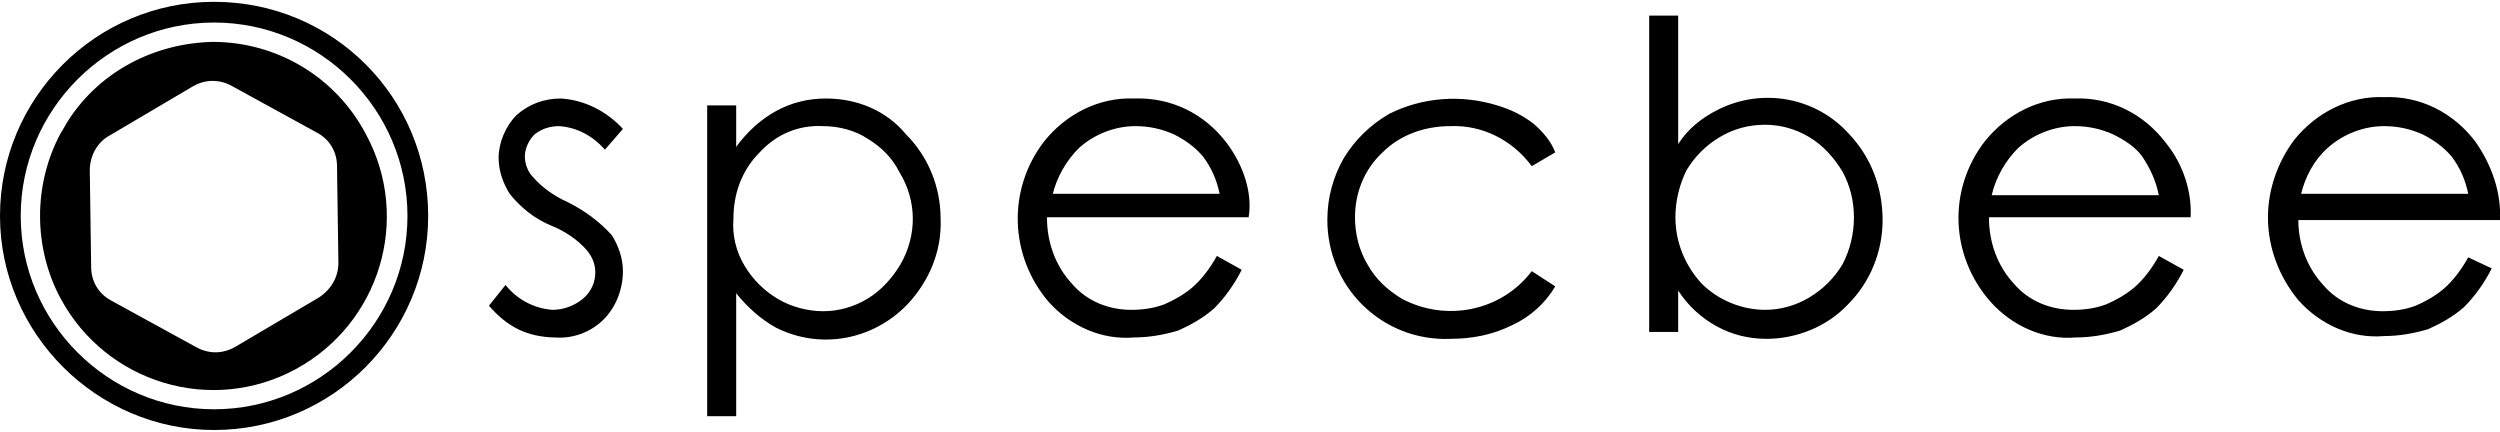 <svg id="Layer_1" xmlns="http://www.w3.org/2000/svg" viewBox="0 0 181 31" width="220px" height="38px" fill="black">
  <title>Specbee Logo</title>
  <g id="Layer_2_1_">
    <g id="Layer_1-2">
      <path class="st0" d="M15.5 0C6.9 0 0 7 0 15.5S7 31 15.5 31C24.1 31 31 24 31 15.5 31 6.9 24.1 0 15.5 0zm0 29.5c-7.7 0-14-6.3-14-14s6.3-14 14-14 14 6.3 14 14-6.3 14-14 14z"></path>
      <path class="st0" d="M15.4 2.9C11.2 3 7.3 5 5 8.5c-.2.3-.4.7-.6 1-2 3.7-2 8.3 0 12 3.3 6.1 10.9 8.4 17 5.1s8.4-10.9 5.1-17C24.3 5.4 20 2.9 15.4 2.9zm9.1 16c0 1-.5 1.9-1.4 2.5L17 25c-.9.5-1.9.5-2.8 0L8 21.6c-.9-.5-1.4-1.4-1.4-2.4l-.1-7c0-1 .5-2 1.4-2.5L14 6.1c.9-.5 1.9-.5 2.8 0L23 9.5c.9.5 1.4 1.4 1.4 2.4l.1 7zm16.6-4.4c-.9-.4-1.8-1-2.5-1.8-.4-.4-.6-1-.6-1.5 0-.6.3-1.2.7-1.6.5-.4 1.1-.6 1.8-.6 1.3.1 2.4.7 3.3 1.7l1.3-1.5c-1.2-1.3-2.8-2.1-4.5-2.2-1.2 0-2.3.4-3.2 1.2-.8.8-1.3 2-1.3 3.1 0 .9.3 1.8.8 2.6.8 1 1.8 1.8 3 2.3 1 .4 1.9 1 2.6 1.8.4.5.6 1 .6 1.6 0 .7-.3 1.4-.9 1.9-.6.5-1.4.8-2.2.8-1.4-.1-2.6-.8-3.4-1.8L35.4 22c.6.7 1.3 1.3 2.1 1.7.8.4 1.8.6 2.7.6 1.3.1 2.6-.4 3.5-1.3.9-.9 1.4-2.2 1.4-3.5 0-.9-.3-1.8-.8-2.6-.9-1-2-1.8-3.2-2.4zM59.8 7c-1.3 0-2.5.3-3.6.9-1.1.6-2.1 1.5-2.9 2.6v-3h-2.1V30h2.1v-8.9c.8 1 1.8 1.9 2.9 2.5 3.2 1.6 7 .9 9.5-1.7 1.6-1.7 2.5-3.9 2.4-6.2 0-2.3-.9-4.5-2.5-6.1C64.2 7.9 62.1 7 59.8 7zm5.4 12c-.6 1-1.4 1.9-2.4 2.5-1 .6-2.1.9-3.2.9s-2.3-.3-3.3-.9c-1-.6-1.8-1.4-2.4-2.4-.6-1-.9-2.2-.8-3.4 0-1.8.6-3.5 1.9-4.8 1.2-1.3 2.8-2 4.6-1.9 1.1 0 2.3.3 3.2.9 1 .6 1.8 1.4 2.3 2.4 1.3 2.1 1.3 4.6.1 6.7zm23.6-8.8c-1.6-2.1-4-3.3-6.7-3.2-2.5-.1-4.9 1.1-6.5 3.1-2.7 3.5-2.5 8.3.3 11.6 1.6 1.8 3.9 2.8 6.2 2.6 1.1 0 2.2-.2 3.2-.5.9-.4 1.8-.9 2.6-1.6.8-.8 1.5-1.8 2-2.8l-1.8-1c-.5.9-1.1 1.7-1.8 2.3-.6.5-1.3.9-2 1.2-.8.3-1.6.4-2.4.4-1.6 0-3.2-.6-4.3-1.9-1.2-1.3-1.8-3-1.8-4.8h14.6c.3-1.8-.4-3.8-1.6-5.4zM76.2 14c.3-1.3 1-2.5 1.9-3.4 1.1-1 2.6-1.6 4.1-1.6 1 0 1.9.2 2.8.6.8.4 1.5.9 2.1 1.6.6.8 1 1.7 1.2 2.7H76.2zM111 8.8c-.8-.6-1.6-1-2.6-1.3-2.6-.8-5.4-.6-7.8.6-1.4.8-2.5 1.9-3.3 3.2-.8 1.4-1.2 2.9-1.2 4.5 0 2.3.9 4.5 2.5 6.1 1.7 1.7 4 2.6 6.4 2.5 1.6 0 3.1-.3 4.5-1 1.3-.6 2.4-1.6 3.1-2.8l-1.7-1.1c-2.2 2.9-6.2 3.7-9.4 2-1-.6-1.9-1.4-2.5-2.5-.6-1-.9-2.2-.9-3.4 0-1.8.7-3.5 2-4.7 1.3-1.3 3.1-1.9 4.9-1.9 2.3-.1 4.5 1 5.9 2.9l1.7-1c-.3-.8-.9-1.5-1.6-2.1zm1.8 2zm11.6-3c-1.2.6-2.2 1.4-2.9 2.5V1h-2.1v22.9h2.1v-3c.7 1.1 1.7 2 2.8 2.6 1.1.6 2.3.9 3.6.9 2.2 0 4.4-.9 5.9-2.5 1.6-1.6 2.5-3.8 2.5-6.1s-.8-4.5-2.4-6.2c-2.4-2.7-6.3-3.4-9.5-1.8zm9 11.2c-.6 1-1.4 1.8-2.4 2.4-1 .6-2.1.9-3.2.9-1.7 0-3.4-.7-4.6-1.9-1.2-1.3-1.9-3-1.9-4.8 0-1.2.3-2.4.8-3.4.6-1 1.4-1.8 2.4-2.4 1-.6 2.1-.9 3.3-.9 1.1 0 2.2.3 3.2.9 1 .6 1.8 1.5 2.4 2.5 1.1 2 1.1 4.6 0 6.7zm23.4-8.8c-1.6-2.1-4-3.3-6.6-3.2-2.5-.1-4.9 1.1-6.5 3.1-2.7 3.5-2.5 8.3.4 11.6 1.6 1.8 3.9 2.8 6.2 2.6 1.1 0 2.2-.2 3.2-.5.9-.4 1.8-.9 2.6-1.6.8-.8 1.5-1.8 2-2.8l-1.8-1c-.5.9-1.1 1.7-1.8 2.3-.6.5-1.3.9-2 1.2-.8.3-1.6.4-2.4.4-1.6 0-3.2-.6-4.3-1.9-1.2-1.3-1.8-3-1.8-4.8h14.6c.1-1.8-.5-3.8-1.8-5.4zm-.5 3.8h-12.1c.3-1.3 1-2.5 1.9-3.4 1.1-1 2.6-1.6 4.1-1.6 1 0 1.9.2 2.8.6.8.4 1.6.9 2.1 1.6.6.9 1 1.8 1.2 2.8zm22.4 4.5c-.5.9-1.1 1.7-1.8 2.3-.6.5-1.3.9-2 1.2-.8.3-1.6.4-2.4.4-1.6 0-3.2-.6-4.3-1.9-1.2-1.3-1.8-3-1.8-4.7H181c.1-2-.6-4-1.8-5.7-1.6-2.1-4-3.3-6.6-3.2-2.5-.1-4.9 1.1-6.5 3.1-1.2 1.6-1.9 3.6-1.9 5.6 0 2.2.8 4.3 2.2 6 1.6 1.8 3.9 2.8 6.2 2.6 1.1 0 2.2-.2 3.2-.5.9-.4 1.8-.9 2.6-1.6.8-.8 1.5-1.8 2-2.8l-1.7-.8zm-10.2-7.9c1.1-1 2.6-1.6 4.1-1.6 1 0 1.9.2 2.8.6.8.4 1.5.9 2.1 1.6.6.8 1 1.7 1.2 2.7h-12.1c.3-1.2.9-2.4 1.9-3.3z"></path>
    </g>
  </g>
</svg>
